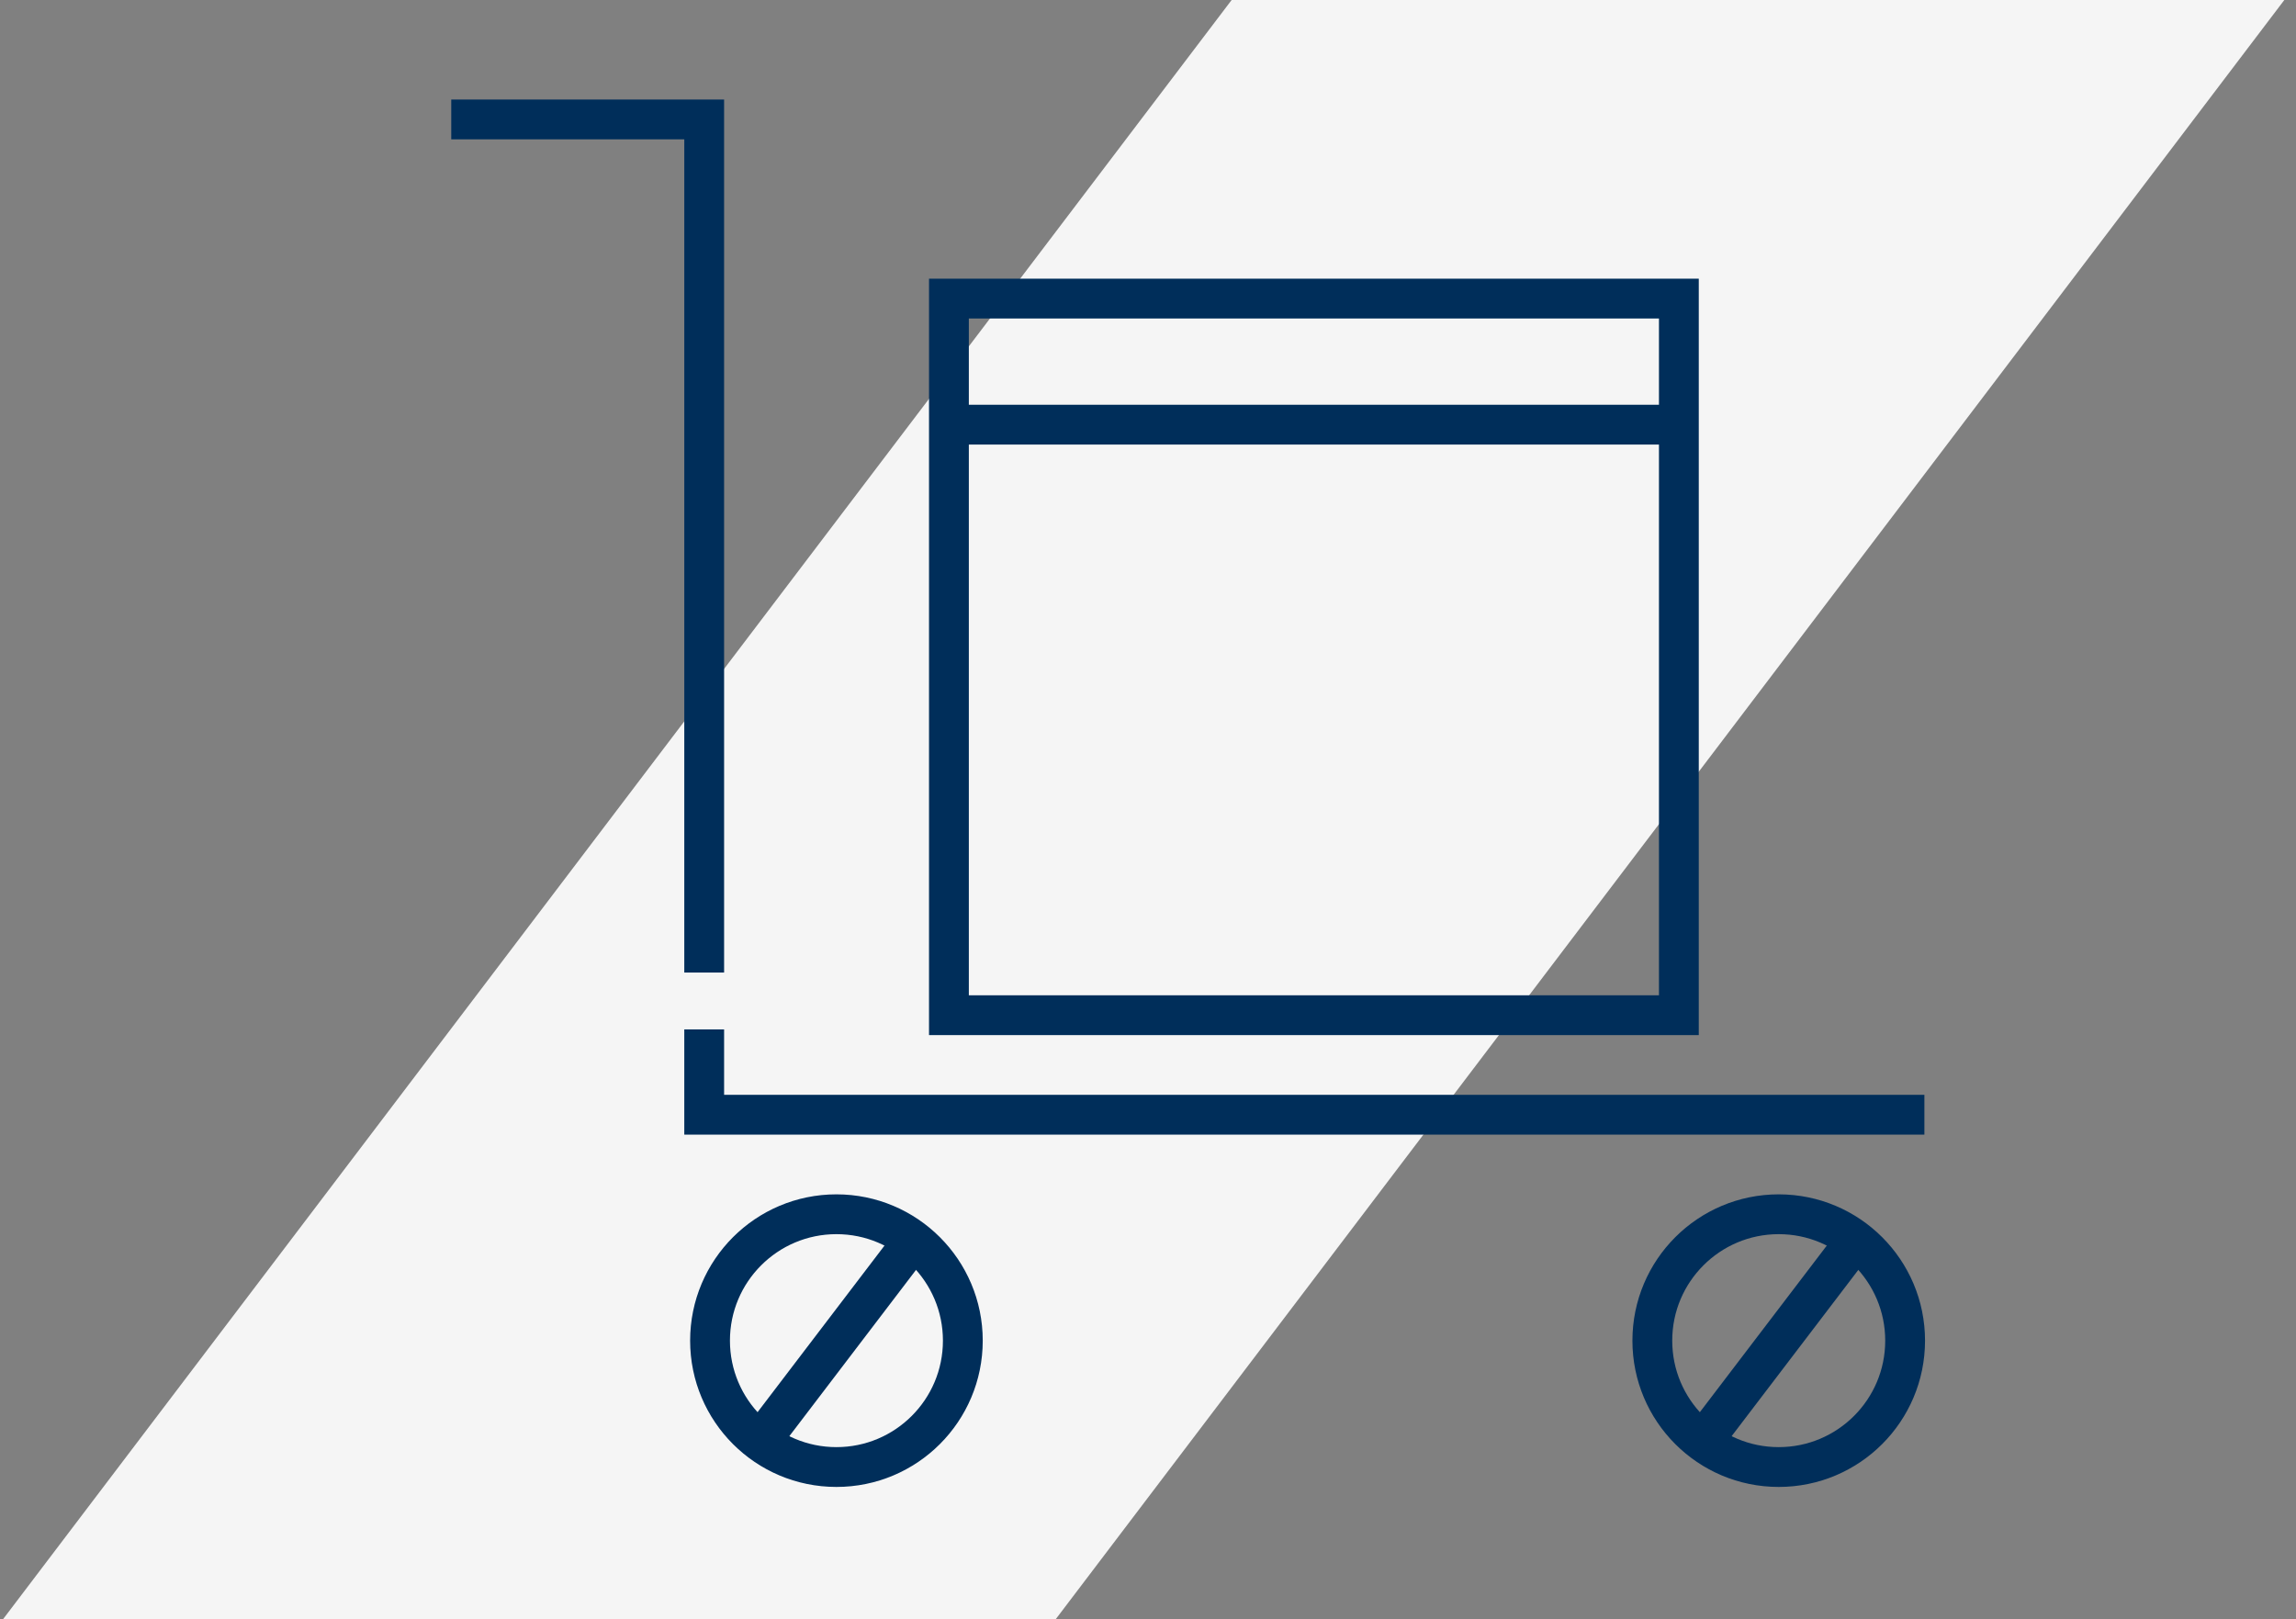 <svg width="173" height="122" viewBox="0 0 173 122" fill="none" xmlns="http://www.w3.org/2000/svg">
<rect x="0" y="0" width="173" height="122" fill="#808080" stroke="none"/>
<path d="M92.802 0H172.12L79.317 122.317H0L92.802 0Z" fill="#F5F5F5"/>
<path d="M72 32H127" stroke="#002E5A" stroke-width="3"/>
<circle cx="63.024" cy="101.024" r="9.524" stroke="#002E5A" stroke-width="3"/>
<path d="M56.999 108.997L62.635 101.599L68.272 94.201" stroke="#002E5A" stroke-width="3"/>
<circle cx="134.024" cy="101.024" r="9.524" stroke="#002E5A" stroke-width="3"/>
<path d="M127.999 108.997L133.635 101.599L139.272 94.201" stroke="#002E5A" stroke-width="3"/>
<path d="M145 84H53.06V77.571M34 9H53.06V73.286" stroke="#002E5A" stroke-width="3"/>
<rect x="71.5" y="22.5" width="55" height="54" stroke="#002E5A" stroke-width="3"/>
</svg>

